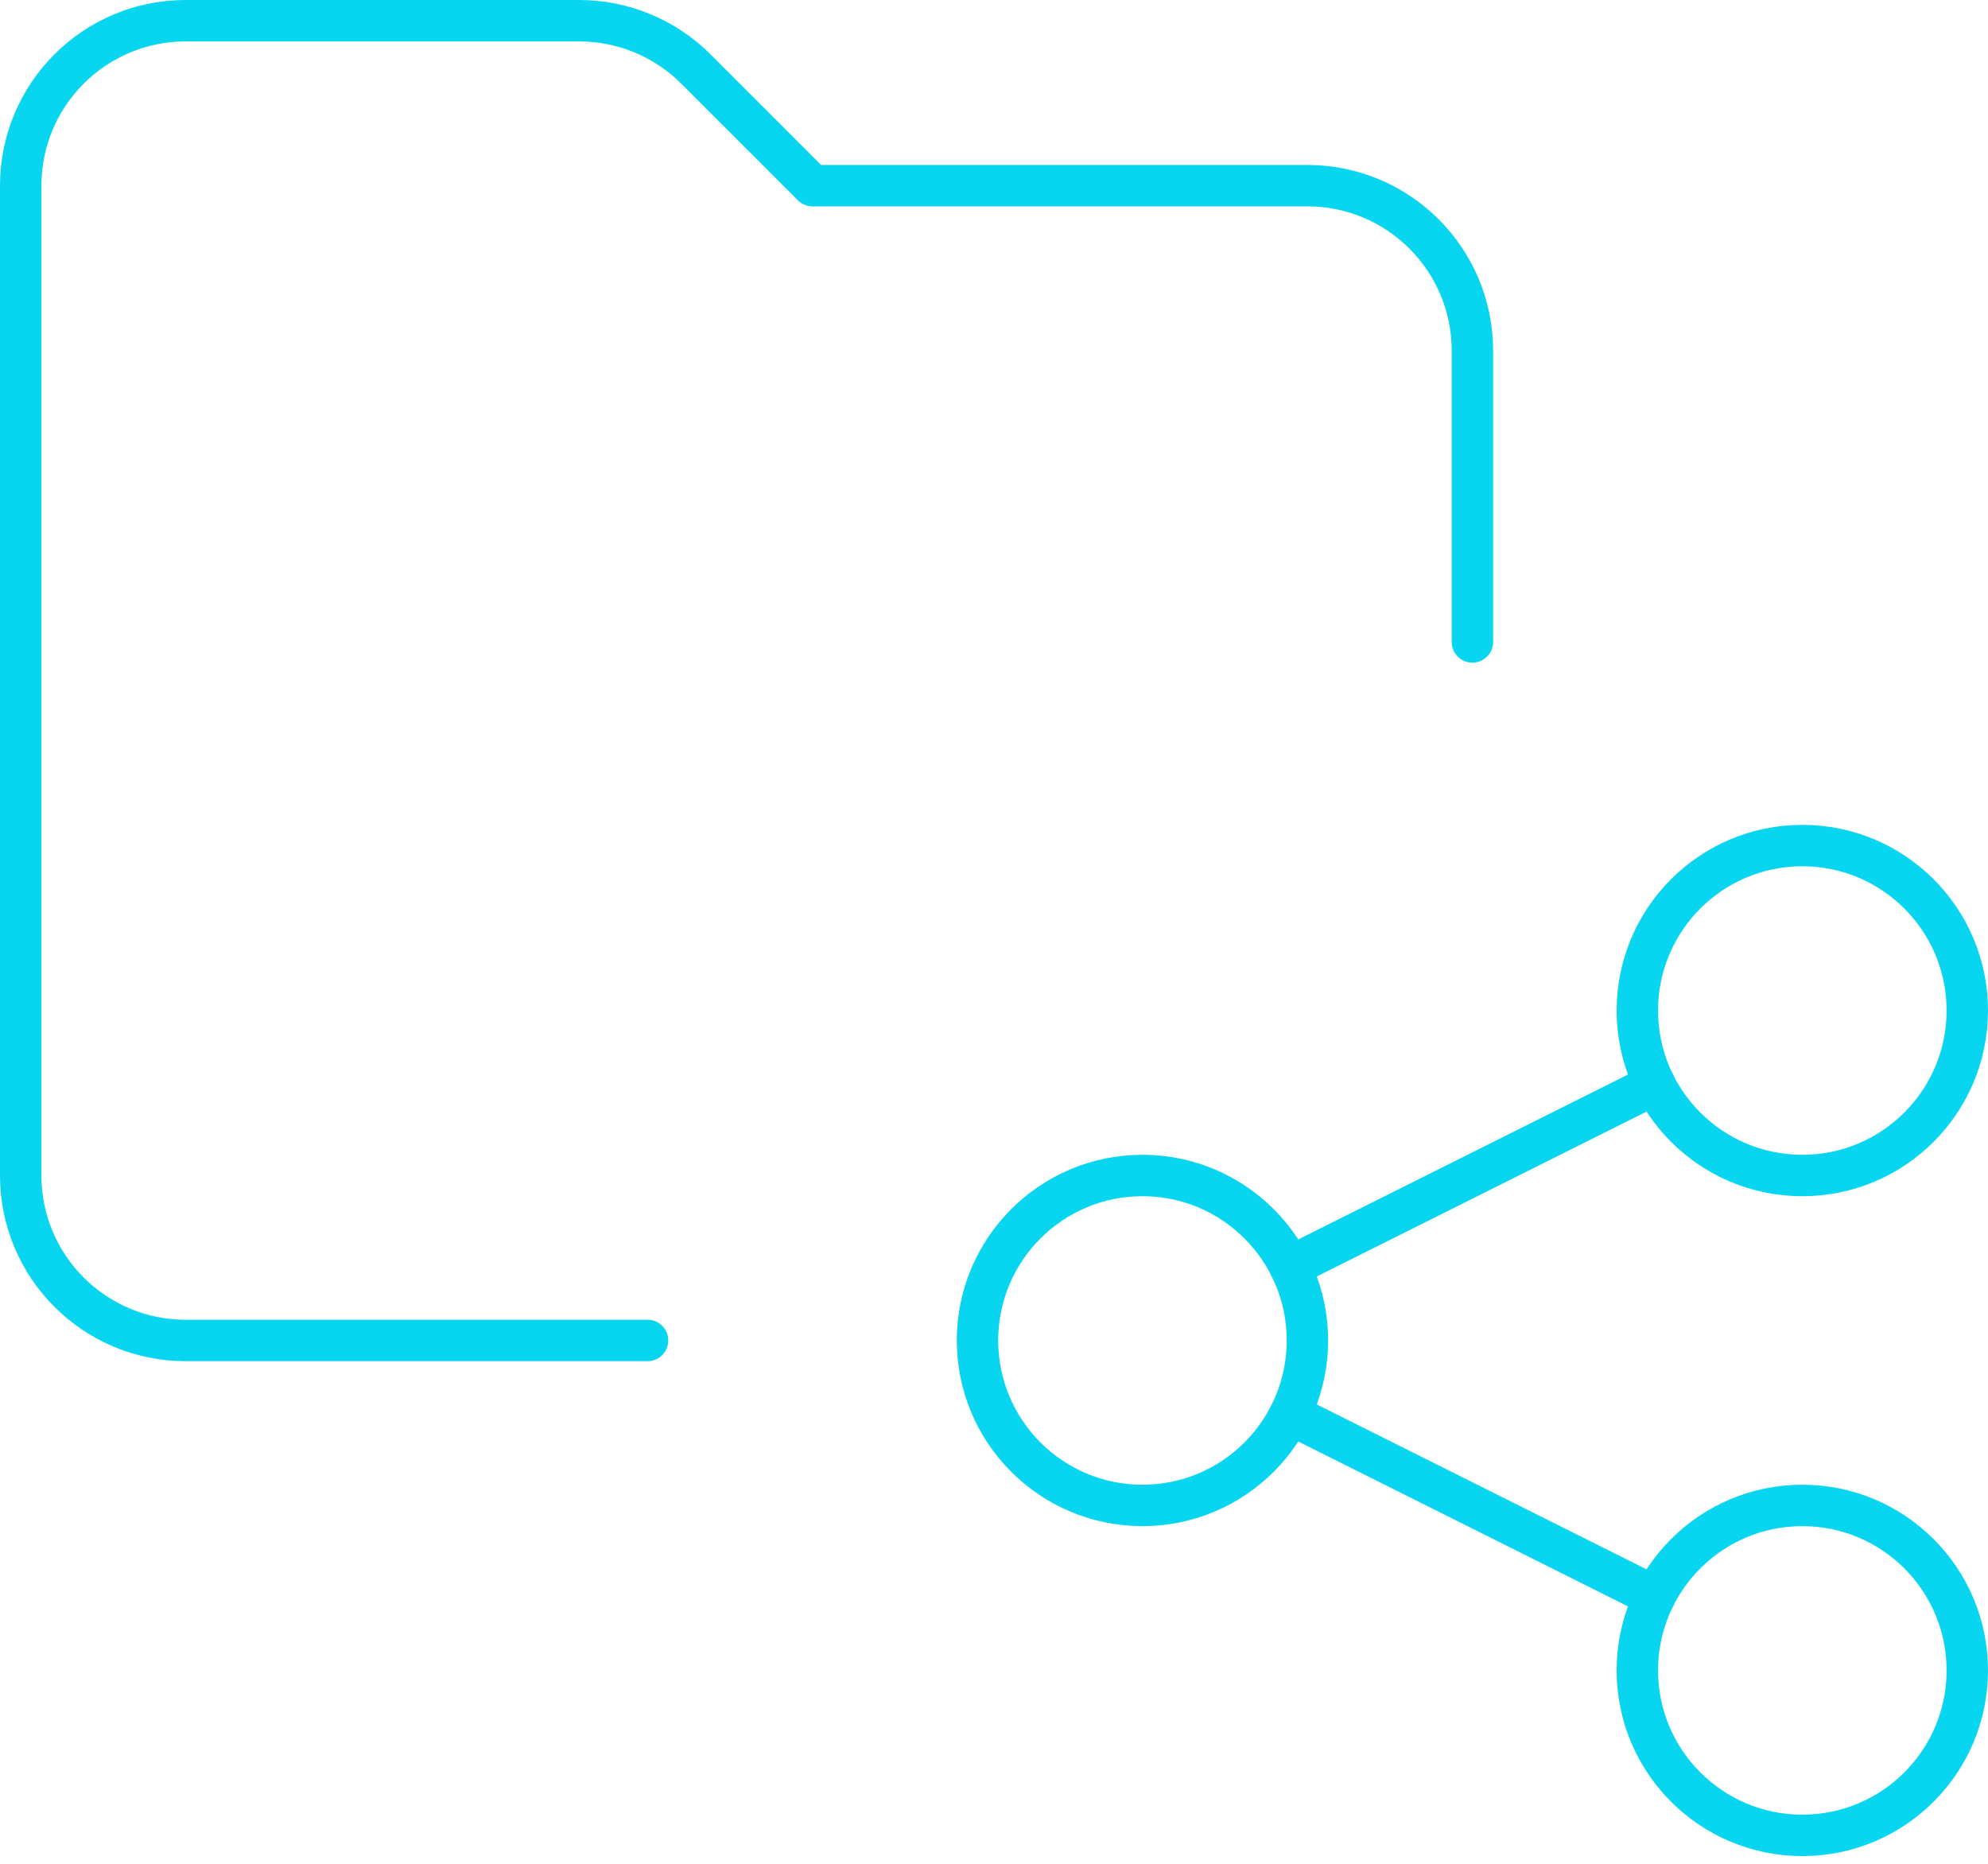 <svg width="96" height="90" viewBox="0 0 96 90" fill="none" xmlns="http://www.w3.org/2000/svg">
<path d="M71.102 30.998V16.932C71.102 12.533 67.535 8.966 63.136 8.966H39.237L33.605 3.333C32.11 1.839 30.084 1 27.971 1H8.966C4.567 1 1 4.567 1 8.966V56.763C1 61.162 4.567 64.729 8.966 64.729H31.271" stroke="#08D6F0" stroke-width="2" stroke-miterlimit="10" stroke-linecap="round" stroke-linejoin="round"/>
<path d="M55.169 72.695C59.569 72.695 63.135 69.128 63.135 64.729C63.135 60.329 59.569 56.763 55.169 56.763C50.77 56.763 47.203 60.329 47.203 64.729C47.203 69.128 50.77 72.695 55.169 72.695Z" stroke="#08D6F0" stroke-width="2" stroke-miterlimit="10" stroke-linecap="round" stroke-linejoin="round"/>
<path d="M87.034 56.763C91.433 56.763 95 53.196 95 48.797C95 44.397 91.433 40.831 87.034 40.831C82.634 40.831 79.067 44.397 79.067 48.797C79.067 53.196 82.634 56.763 87.034 56.763Z" stroke="#08D6F0" stroke-width="2" stroke-miterlimit="10" stroke-linecap="round" stroke-linejoin="round"/>
<path d="M87.034 88.627C91.433 88.627 95 85.061 95 80.661C95 76.261 91.433 72.695 87.034 72.695C82.634 72.695 79.067 76.261 79.067 80.661C79.067 85.061 82.634 88.627 87.034 88.627Z" stroke="#08D6F0" stroke-width="2" stroke-miterlimit="10" stroke-linecap="round" stroke-linejoin="round"/>
<path d="M79.907 52.36L62.296 61.166" stroke="#08D6F0" stroke-width="2" stroke-miterlimit="10" stroke-linecap="round" stroke-linejoin="round"/>
<path d="M62.296 68.292L79.907 77.098" stroke="#08D6F0" stroke-width="2" stroke-miterlimit="10" stroke-linecap="round" stroke-linejoin="round"/>
</svg>

